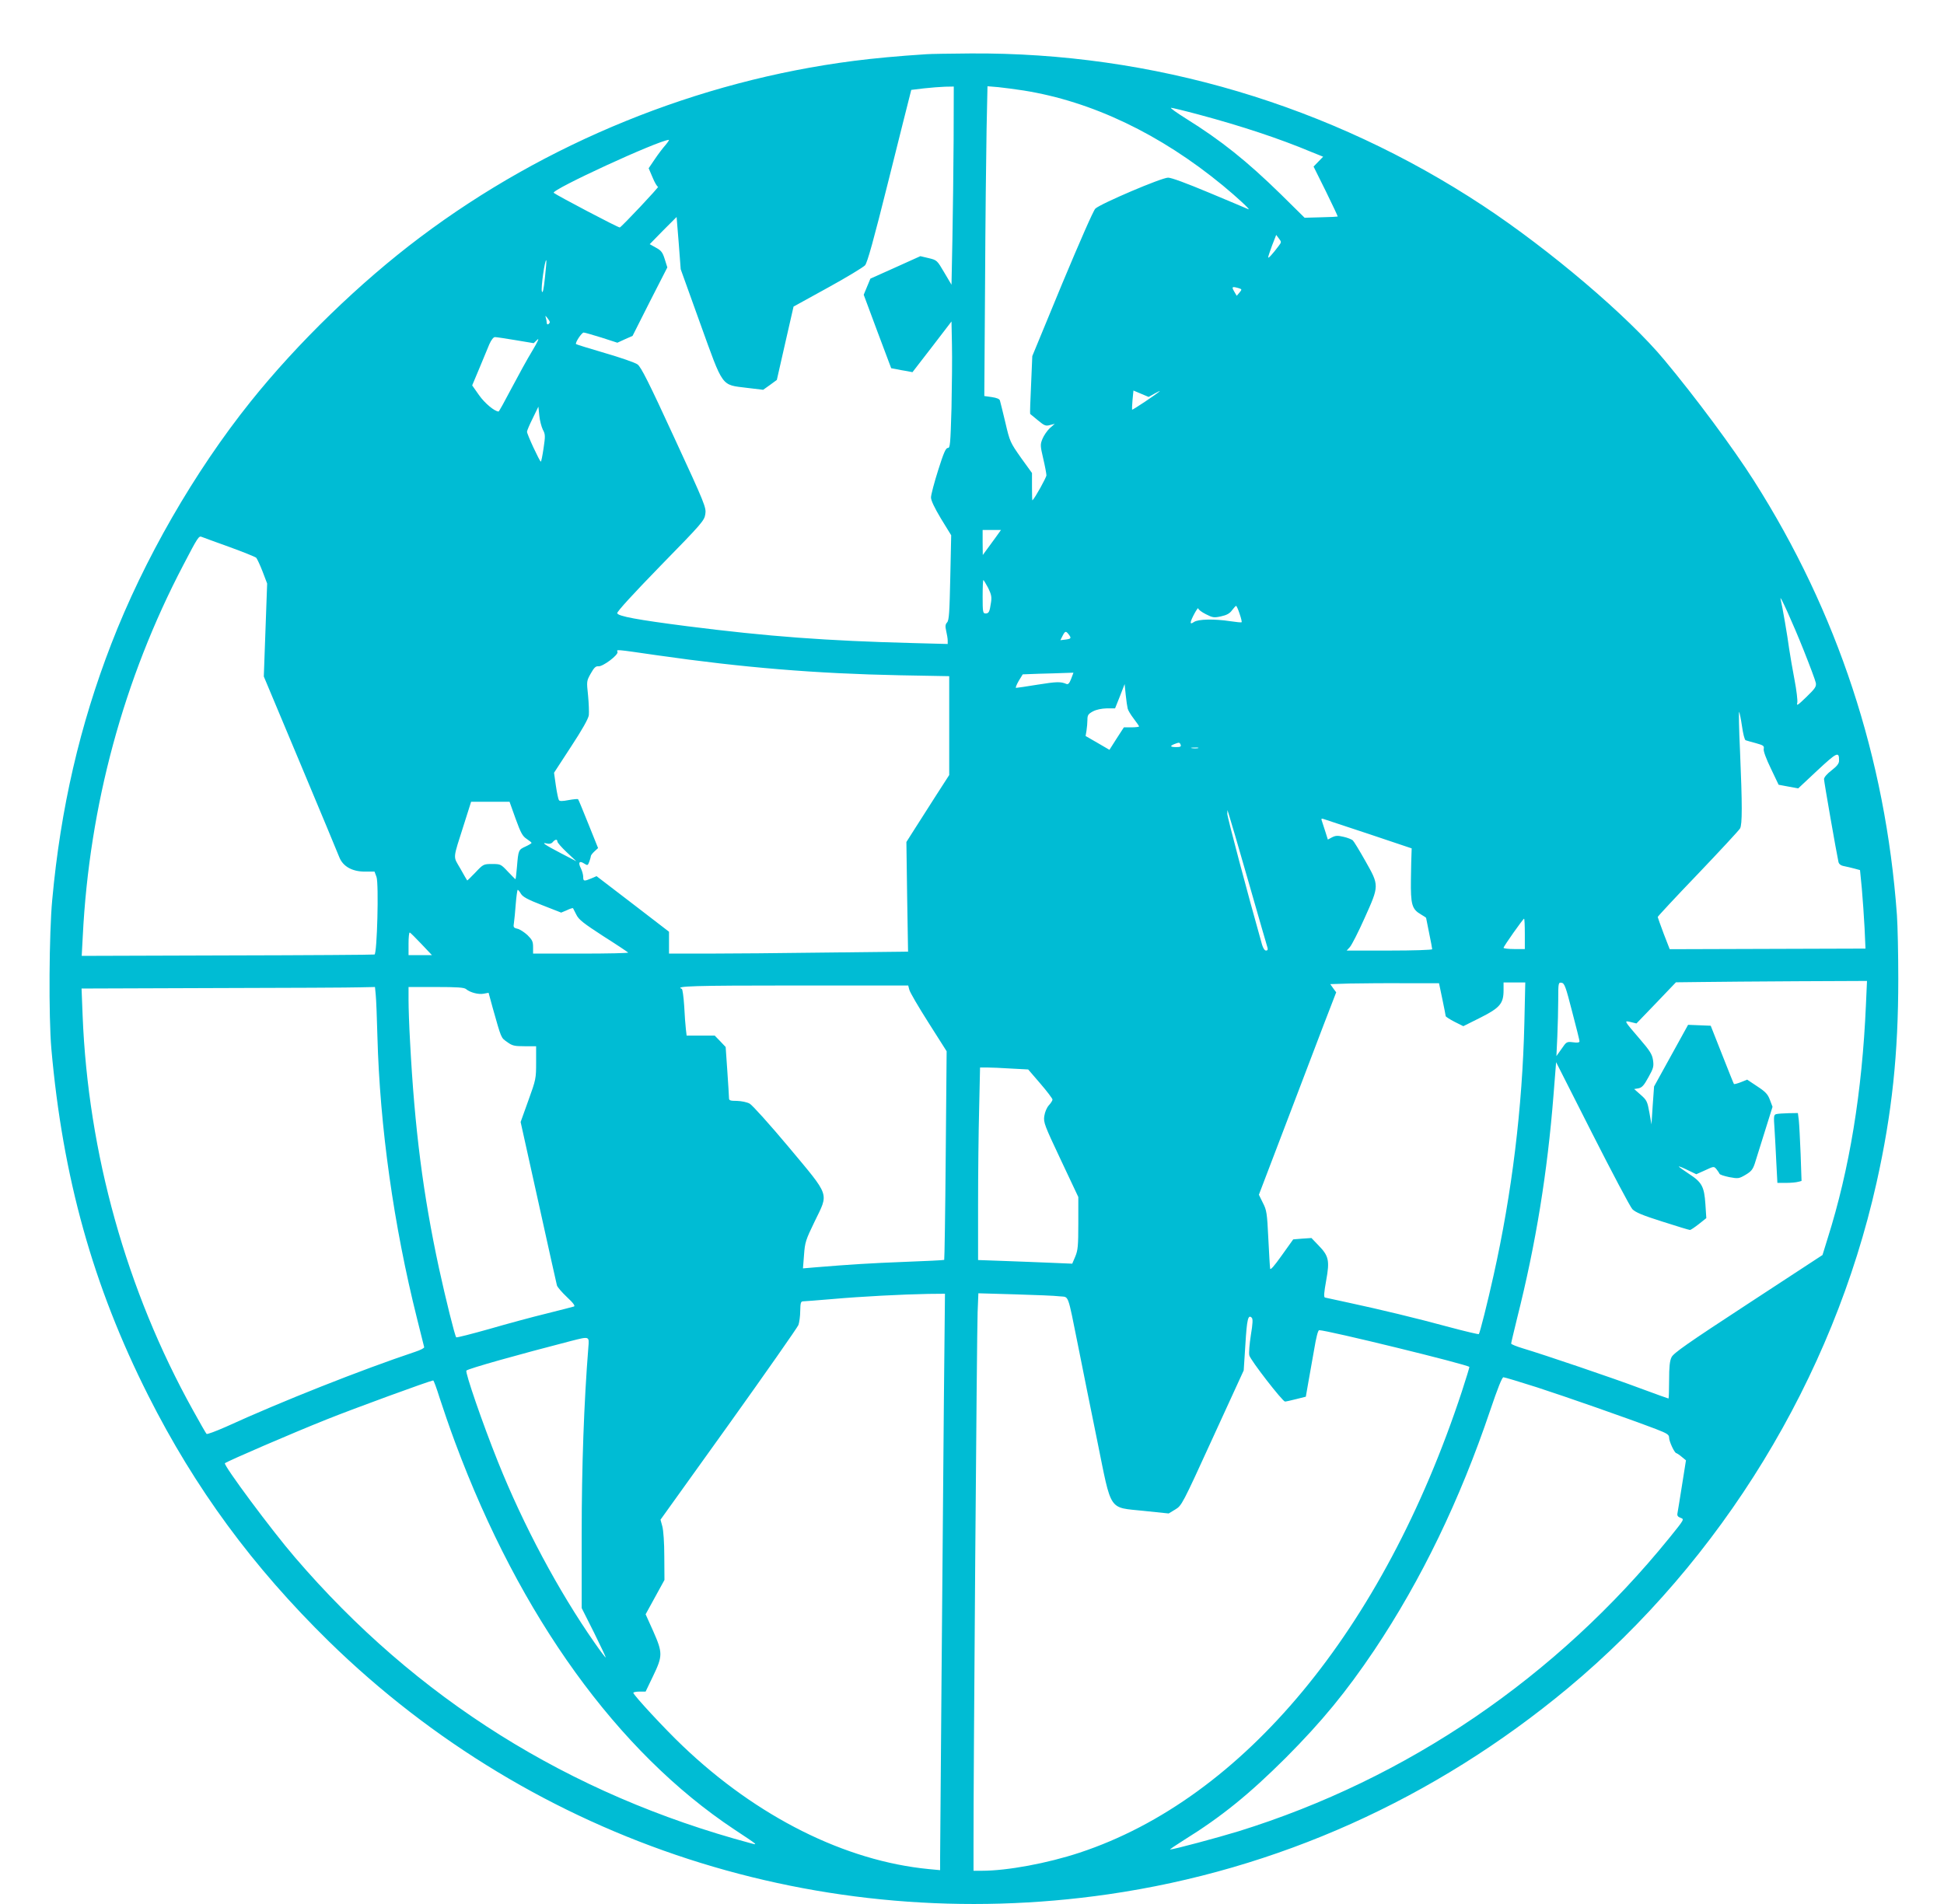 <?xml version="1.0" standalone="no"?>
<!DOCTYPE svg PUBLIC "-//W3C//DTD SVG 20010904//EN"
 "http://www.w3.org/TR/2001/REC-SVG-20010904/DTD/svg10.dtd">
<svg version="1.0" xmlns="http://www.w3.org/2000/svg"
 width="1280pt" height="1254pt" viewBox="0 0 1280 1254"
 preserveAspectRatio="xMidYMid meet">
<g transform="translate(0,1254) scale(0.1,-0.1)"
fill="#00bcd4" stroke="none">
<path d="M6100 12183 c-187 -12 -347 -27 -479 -44 -1027 -132 -2027 -539
-2854 -1161 -397 -298 -808 -697 -1117 -1083 -370 -462 -703 -1041 -917 -1595
-207 -535 -334 -1083 -389 -1685 -21 -220 -24 -773 -6 -980 75 -849 274 -1563
638 -2285 309 -613 688 -1128 1190 -1620 1358 -1327 3241 -1938 5131 -1665
1112 161 2147 626 3027 1358 1013 844 1744 2041 2032 3329 102 457 143 848
143 1343 0 160 -4 349 -9 420 -75 1033 -391 1994 -942 2860 -136 214 -383 547
-589 794 -239 288 -756 727 -1194 1016 -1005 663 -2176 1011 -3375 1003 -135
-1 -265 -3 -290 -5z m179 -565 c-1 -194 -5 -488 -8 -653 l-6 -300 -48 81 c-47
80 -48 81 -102 94 l-55 13 -164 -74 -165 -74 -22 -53 -22 -53 90 -242 91 -242
33 -6 c19 -4 50 -10 71 -13 l36 -7 129 167 128 167 3 -154 c2 -85 0 -272 -3
-416 -7 -239 -9 -263 -24 -263 -14 0 -28 -33 -64 -147 -26 -82 -47 -162 -47
-179 0 -20 23 -68 66 -140 l67 -109 -6 -278 c-5 -230 -8 -282 -21 -296 -12
-13 -13 -25 -6 -56 5 -22 10 -50 10 -63 l0 -23 -227 6 c-574 15 -952 43 -1488
111 -327 42 -458 66 -461 86 -1 11 105 127 286 313 272 278 288 297 294 339 7
43 -2 66 -205 505 -166 361 -218 464 -241 481 -16 12 -112 45 -215 75 -102 30
-187 56 -190 59 -8 8 37 76 50 76 7 0 59 -15 117 -33 l105 -34 50 23 50 22
114 226 115 225 -17 54 c-14 45 -23 57 -58 76 l-41 23 88 90 89 89 14 -172 13
-172 128 -356 c154 -427 137 -404 306 -425 l109 -13 45 32 45 33 55 242 55
241 225 124 c124 68 234 135 246 148 15 18 56 164 153 553 73 291 136 545 142
566 l9 36 83 10 c45 5 108 10 140 11 l57 1 -1 -352z m461 326 c451 -72 900
-287 1312 -626 92 -76 186 -163 168 -156 -8 4 -123 52 -254 107 -153 64 -252
101 -275 101 -43 0 -444 -171 -479 -204 -13 -13 -100 -211 -219 -496 l-196
-475 -8 -189 c-5 -104 -8 -191 -6 -192 1 -1 24 -20 51 -42 43 -36 52 -39 80
-31 l31 8 -33 -29 c-17 -16 -39 -48 -48 -70 -15 -37 -15 -45 5 -130 12 -51 21
-100 21 -110 0 -14 -74 -148 -92 -165 -2 -2 -3 38 -3 88 l0 92 -73 101 c-70
100 -73 105 -102 230 -17 71 -33 136 -36 146 -3 11 -21 18 -54 23 l-49 7 5
736 c2 406 7 865 10 1021 l6 283 72 -6 c39 -4 114 -14 166 -22z m1155 -159
c276 -74 528 -157 740 -246 l77 -31 -32 -33 -31 -32 81 -163 c44 -90 79 -164
78 -166 -2 -1 -51 -4 -110 -5 l-108 -3 -157 155 c-224 219 -393 354 -624 498
-62 39 -107 71 -98 71 8 0 91 -20 184 -45z m-3513 -200 c-17 -19 -49 -61 -71
-94 l-40 -59 26 -61 c14 -34 30 -61 36 -61 9 0 -238 -262 -252 -268 -8 -3
-418 213 -435 228 -20 19 687 345 758 349 4 1 -6 -15 -22 -34z m4037 -665
c-39 -52 -69 -85 -69 -75 0 5 12 41 26 79 l27 69 18 -24 c17 -22 17 -24 -2
-49z m-4831 -209 c-8 -79 -15 -106 -20 -90 -8 20 20 214 29 205 2 -2 -2 -54
-9 -115z m4569 -69 c21 -7 21 -8 4 -29 l-18 -21 -17 29 c-18 31 -14 34 31 21z
m-4537 -223 c0 -4 -4 -11 -10 -14 -5 -3 -10 0 -10 9 0 8 -3 23 -6 33 -5 16 -4
16 10 -1 9 -11 16 -23 16 -27z m-226 -119 l120 -20 24 23 c15 14 3 -13 -33
-73 -32 -52 -93 -164 -137 -247 -44 -84 -82 -153 -85 -153 -26 0 -92 55 -129
108 l-45 64 47 112 c25 61 55 132 66 159 13 29 27 47 37 47 9 0 70 -9 135 -20z
m4210 -351 c23 13 37 19 31 14 -17 -17 -177 -124 -181 -121 -1 2 0 31 3 65 l6
61 50 -21 50 -21 41 23z m-4030 -238 c17 -31 17 -42 5 -123 -7 -48 -15 -88
-18 -88 -8 1 -92 182 -91 197 0 7 17 47 38 89 l37 76 6 -59 c3 -32 14 -73 23
-92z m2979 -714 c-21 -29 -48 -66 -60 -82 l-22 -30 -1 83 0 82 61 0 60 0 -38
-53z m-5043 -59 c91 -33 170 -65 177 -71 6 -7 25 -47 42 -91 l30 -79 -11 -306
-11 -306 241 -575 c132 -316 248 -593 256 -615 24 -61 85 -95 168 -95 l64 0
13 -35 c16 -44 4 -505 -13 -511 -6 -2 -442 -5 -969 -6 l-959 -3 7 130 c43 860
269 1694 662 2444 96 184 102 194 122 185 9 -4 90 -33 181 -66z m4996 -269
c21 -43 25 -60 19 -97 -9 -62 -14 -72 -36 -72 -17 0 -19 9 -19 110 0 61 2 110
5 110 2 0 16 -23 31 -51z m5370 -411 c41 -103 77 -199 80 -215 4 -24 -3 -36
-62 -93 -58 -56 -66 -61 -60 -38 3 15 -5 82 -18 150 -13 68 -29 161 -36 208
-10 78 -44 276 -56 325 -10 42 81 -159 152 -337z m-3714 240 c10 -29 16 -54
13 -56 -2 -2 -35 1 -74 7 -104 16 -212 14 -239 -5 -17 -11 -22 -12 -22 -2 1
18 49 106 50 91 0 -7 22 -24 50 -38 45 -23 54 -24 100 -14 37 8 57 19 72 40
12 16 24 29 27 29 3 0 14 -24 23 -52z m-1126 -135 c20 -26 17 -30 -20 -35
l-34 -4 14 28 c17 33 22 34 40 11z m-2712 -138 c572 -82 1049 -121 1599 -132
l327 -6 0 -325 0 -326 -87 -135 c-48 -75 -111 -174 -141 -221 l-54 -85 5 -361
6 -361 -532 -6 c-293 -4 -647 -7 -787 -7 l-255 0 0 72 0 72 -238 183 -239 183
-35 -15 c-48 -20 -53 -19 -53 10 0 15 -7 39 -15 56 -20 38 -11 53 20 33 24
-15 25 -15 35 11 5 14 10 31 10 36 0 6 11 20 24 32 l24 22 -64 159 c-35 87
-65 161 -68 163 -2 2 -30 0 -62 -6 -41 -8 -60 -8 -64 0 -4 5 -13 48 -20 95
l-12 85 112 172 c73 111 114 184 117 207 2 19 0 78 -5 130 -10 94 -10 95 18
145 22 39 33 49 50 47 29 -3 133 75 126 95 -7 17 -19 18 258 -22z m2729 -155
c-12 -31 -20 -39 -32 -34 -37 16 -65 15 -190 -5 -72 -12 -136 -21 -141 -21 -5
0 3 20 17 45 l27 44 106 4 c58 1 133 4 167 5 l61 2 -15 -40z m372 -196 c2 -11
20 -41 40 -67 19 -25 35 -48 35 -51 0 -3 -23 -6 -50 -6 l-50 0 -48 -74 -47
-74 -79 46 -78 45 6 36 c3 20 6 52 6 71 0 30 5 38 36 55 23 12 56 19 91 20
l55 0 32 80 31 80 7 -70 c4 -39 10 -79 13 -91z m4045 -117 c7 -49 17 -90 24
-92 6 -2 36 -11 67 -19 50 -14 56 -18 52 -38 -3 -14 16 -65 47 -129 l51 -107
64 -12 65 -12 126 118 c130 121 144 128 143 64 0 -18 -14 -36 -49 -63 -30 -23
-50 -46 -50 -58 0 -17 82 -486 95 -545 3 -14 15 -24 37 -28 17 -3 48 -11 68
-16 l37 -10 12 -122 c6 -68 14 -184 18 -259 l6 -136 -645 -2 -644 -2 -40 103
c-21 57 -39 106 -39 109 0 4 119 132 265 284 146 153 270 287 277 299 15 26
15 154 0 508 -7 147 -9 264 -6 260 3 -4 12 -47 19 -95z m-3696 -122 c4 -12 -3
-15 -29 -15 -40 0 -45 7 -12 20 31 12 34 12 41 -5z m114 -22 c-10 -2 -28 -2
-40 0 -13 2 -5 4 17 4 22 1 32 -1 23 -4z m-4493 -465 c34 -93 45 -114 72 -132
18 -12 33 -24 33 -27 0 -3 -18 -14 -40 -24 -46 -21 -47 -23 -56 -132 -4 -46
-8 -83 -10 -83 -2 0 -24 23 -50 50 -46 49 -48 50 -104 50 -56 0 -58 -1 -110
-56 -29 -30 -53 -54 -54 -52 -2 2 -22 37 -45 78 -49 86 -52 52 26 298 l45 142
126 0 127 0 40 -112z m4825 -413 c66 -231 123 -428 126 -437 3 -12 0 -18 -10
-18 -9 0 -19 15 -26 38 -94 333 -230 844 -229 863 l1 24 8 -25 c5 -14 64 -214
130 -445z m795 312 l280 -94 -1 -29 c-1 -16 -3 -95 -4 -175 -2 -166 6 -196 66
-231 19 -11 34 -21 34 -23 0 -1 9 -47 20 -100 11 -53 20 -101 20 -106 0 -5
-124 -9 -282 -9 l-281 0 21 23 c12 13 56 99 97 191 97 216 97 213 5 376 -39
69 -76 130 -83 136 -7 6 -33 17 -60 23 -39 9 -52 9 -76 -3 l-28 -15 -18 57
c-10 31 -20 63 -23 71 -4 9 1 12 14 7 10 -3 145 -48 299 -99z m-5345 -49 c0
-7 28 -39 62 -71 l63 -59 -100 52 c-109 57 -135 75 -94 65 17 -4 30 -1 38 9
16 19 31 21 31 4z m-240 -344 c12 -20 44 -38 140 -75 l125 -49 38 16 c20 10
38 15 40 13 1 -2 11 -22 22 -43 16 -33 48 -57 177 -141 87 -55 160 -104 164
-108 4 -4 -135 -7 -309 -7 l-317 0 0 43 c0 37 -6 48 -37 79 -21 19 -51 39 -67
42 -25 6 -27 10 -22 39 3 18 8 74 12 125 4 50 10 92 13 92 3 0 13 -12 21 -26z
m6610 -264 l0 -100 -70 0 c-38 0 -70 4 -70 8 0 10 129 192 135 192 3 0 5 -45
5 -100z m-7266 -66 l70 -74 -77 0 -77 0 0 75 c0 41 3 74 8 74 4 -1 38 -35 76
-75z m9512 -401 c-25 -575 -108 -1082 -252 -1538 l-34 -110 -489 -320 c-401
-262 -492 -326 -505 -353 -12 -24 -16 -64 -16 -152 0 -66 -2 -120 -4 -120 -3
0 -85 30 -183 66 -183 69 -638 223 -775 264 -43 13 -78 27 -78 32 0 5 18 80
39 166 124 492 200 963 240 1472 l17 215 238 -470 c131 -258 250 -483 264
-498 21 -21 65 -40 198 -82 94 -30 175 -55 181 -55 6 0 32 18 59 39 l49 39 -6
92 c-8 117 -23 144 -109 200 -38 25 -67 46 -66 48 2 2 29 -9 59 -24 l56 -27
58 26 c58 27 58 27 75 7 9 -11 18 -25 20 -30 2 -6 31 -15 64 -22 59 -11 64
-10 107 15 37 22 48 35 61 74 8 27 38 121 66 211 l51 163 -17 45 c-14 38 -29
54 -84 90 l-66 44 -42 -17 c-23 -9 -44 -14 -45 -12 -2 2 -37 90 -78 194 l-75
190 -74 3 -75 3 -112 -203 -112 -203 -9 -125 -8 -125 -14 79 c-13 72 -17 81
-57 116 l-43 38 29 5 c23 5 36 20 65 73 33 59 36 71 30 113 -6 38 -20 61 -89
141 -105 122 -103 120 -57 109 l37 -9 130 135 130 136 170 2 c94 1 376 4 629
5 l459 2 -7 -157z m-2789 37 c12 -58 22 -108 22 -112 1 -4 27 -21 58 -37 l58
-29 112 56 c129 65 153 93 153 181 l0 51 72 0 71 0 -6 -267 c-13 -557 -82
-1122 -203 -1663 -39 -176 -90 -379 -97 -386 -2 -2 -89 18 -193 46 -225 61
-455 116 -659 160 -82 18 -155 34 -161 35 -9 3 -6 34 8 112 24 132 17 162 -50
231 l-47 49 -60 -4 -60 -5 -75 -105 c-51 -72 -76 -100 -77 -87 -2 11 -7 100
-12 200 -8 166 -11 185 -36 233 l-26 53 172 451 c95 249 209 549 254 667 l83
215 -20 27 -19 27 128 4 c70 1 232 3 358 2 l230 0 22 -105z m854 -80 c27 -102
49 -191 49 -197 0 -9 -13 -11 -42 -7 -42 5 -44 4 -76 -43 l-34 -48 6 130 c3
72 6 181 6 243 0 110 1 113 22 110 19 -3 27 -24 69 -188z m-4364 143 c3 -16
60 -113 126 -217 l120 -189 -6 -685 c-3 -376 -8 -686 -10 -689 -3 -2 -119 -8
-258 -13 -232 -9 -358 -17 -590 -36 l-82 -7 7 89 c6 83 11 98 70 220 93 192
105 159 -171 490 -124 148 -240 277 -257 286 -18 10 -54 17 -83 18 -45 0 -53
3 -53 18 0 11 -5 90 -11 178 l-11 159 -36 38 -36 37 -92 0 -93 0 -5 43 c-3 23
-8 92 -11 152 -4 61 -11 112 -16 113 -50 18 76 22 741 22 l750 0 7 -27z
m-3513 -35 c3 -29 8 -152 11 -273 16 -596 107 -1244 261 -1859 25 -98 46 -183
47 -188 1 -6 -25 -19 -58 -30 -356 -119 -879 -326 -1249 -495 -66 -29 -122
-50 -126 -46 -4 4 -45 75 -90 157 -438 788 -690 1693 -726 2598 l-7 178 869 3
c478 1 913 3 966 5 l97 2 5 -52z m595 38 c26 -22 82 -37 116 -30 l32 6 27 -99
c58 -205 54 -196 95 -225 34 -25 48 -28 115 -28 l76 0 0 -107 c0 -105 -1 -112
-51 -250 l-51 -142 117 -528 c64 -290 119 -537 122 -548 3 -11 33 -46 66 -77
42 -39 56 -59 46 -62 -8 -3 -88 -23 -179 -46 -91 -22 -261 -68 -378 -102 -117
-33 -215 -58 -218 -55 -9 9 -69 251 -114 457 -104 483 -160 917 -190 1490 -6
102 -10 224 -10 273 l0 87 182 0 c138 0 185 -3 197 -14z m3588 -523 l113 -6
80 -93 c44 -51 80 -99 80 -105 0 -7 -11 -24 -24 -38 -14 -16 -26 -44 -30 -71
-6 -42 1 -60 109 -289 l115 -244 0 -173 c0 -151 -3 -178 -20 -219 l-20 -47
-143 6 c-78 3 -217 9 -309 12 l-168 6 0 363 c0 199 3 484 7 633 l6 272 46 0
c25 0 97 -3 158 -7z m-442 -2175 c-8 -942 -25 -2935 -25 -3028 l0 -76 -74 7
c-550 53 -1131 343 -1621 811 -119 113 -325 336 -325 350 0 4 18 8 41 8 l40 0
49 102 c64 133 64 153 1 296 l-50 111 62 113 62 113 -1 155 c0 91 -6 173 -13
198 l-12 44 448 625 c246 344 453 640 460 657 6 17 12 59 12 94 1 52 4 62 19
62 9 0 96 7 192 15 191 17 463 31 633 34 l109 1 -7 -692z m762 675 c63 -7 50
29 122 -328 27 -137 84 -419 126 -625 96 -473 71 -435 306 -460 l164 -17 43
26 c43 26 46 31 247 471 l204 445 11 170 c10 167 18 201 42 177 8 -8 7 -37 -6
-115 -9 -58 -14 -117 -10 -133 7 -31 219 -304 235 -304 6 0 38 7 73 16 l64 16
15 86 c9 48 26 147 39 220 14 85 26 132 34 132 53 0 973 -225 989 -242 1 -1
-21 -75 -50 -163 -517 -1569 -1439 -2680 -2517 -3036 -212 -70 -476 -119 -643
-119 l-55 0 0 163 c-1 447 22 3409 27 3516 l5 124 242 -7 c132 -4 265 -9 293
-13z m-3103 -335 c-29 -363 -44 -787 -44 -1230 l0 -488 81 -161 c44 -89 79
-163 77 -164 -2 -2 -35 42 -74 98 -237 340 -467 770 -636 1192 -101 252 -217
589 -207 599 12 13 344 106 689 195 122 31 120 32 114 -41z m6245 -264 c194
-63 589 -201 784 -275 75 -29 87 -37 87 -57 0 -25 36 -102 48 -102 4 -1 20
-11 35 -24 l28 -23 -26 -164 c-14 -90 -28 -173 -30 -185 -3 -15 2 -23 21 -30
25 -9 24 -10 -72 -129 -745 -920 -1728 -1590 -2839 -1935 -141 -43 -428 -120
-451 -120 -4 0 37 28 91 62 248 154 429 301 671 542 238 239 398 434 583 709
309 462 564 989 763 1579 49 145 78 218 87 218 8 0 107 -30 220 -66z m-7224
-71 c21 -65 66 -197 102 -293 426 -1146 1070 -2038 1838 -2548 159 -105 157
-104 109 -91 -1198 321 -2204 952 -3002 1883 -152 176 -474 610 -461 620 24
17 446 199 669 288 185 74 672 252 702 257 4 1 23 -52 43 -116z"/>
<path d="M11696 5203 c-17 -4 -18 -13 -12 -96 3 -51 9 -152 12 -224 l7 -133
56 0 c31 0 67 3 80 7 l23 6 -6 176 c-4 97 -9 197 -12 224 l-6 47 -61 -1 c-34
-1 -70 -3 -81 -6z"/>
</g>
</svg>

